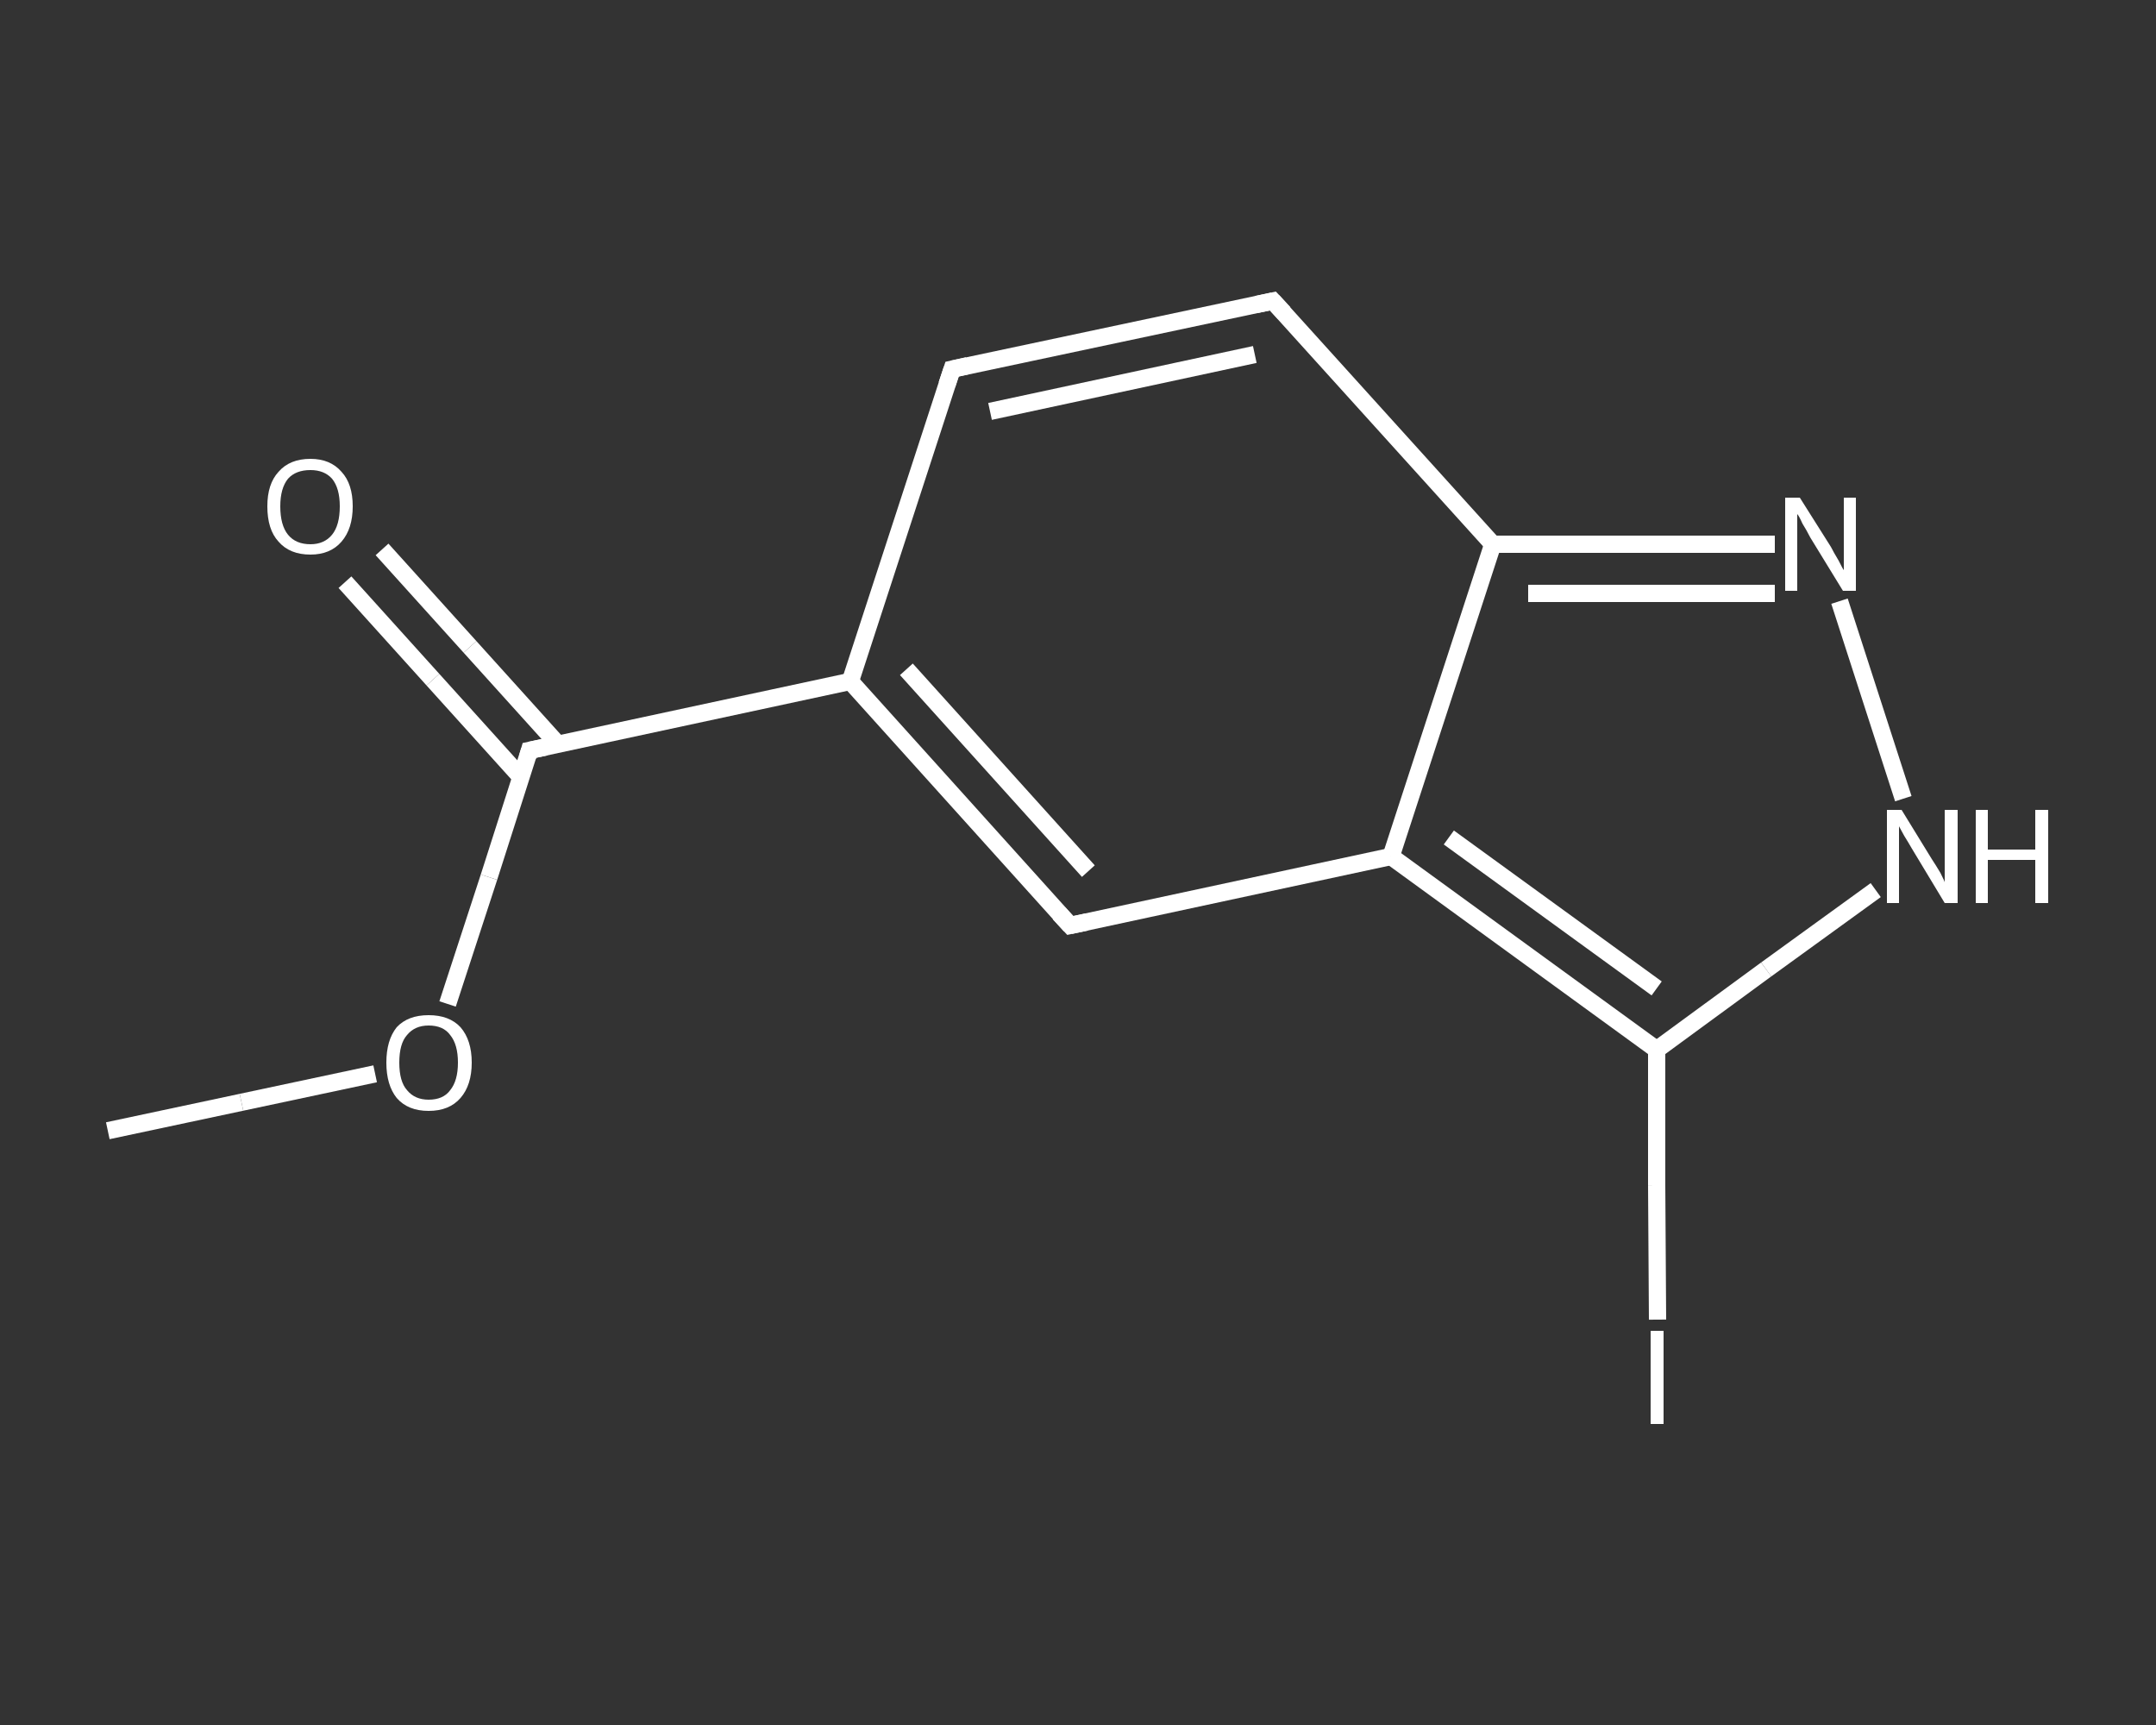 <?xml version='1.0' encoding='iso-8859-1'?>
<svg version='1.1' baseProfile='full'
              xmlns='http://www.w3.org/2000/svg'
                      xmlns:rdkit='http://www.rdkit.org/xml'
                      xmlns:xlink='http://www.w3.org/1999/xlink'
                  xml:space='preserve'
width='250px' height='200px' viewBox='0 0 250 200'>
<rect x="0" y="0" width="250" height="200" fill="#333333" stroke="none"/>
<!-- END OF HEADER -->
<rect style='opacity:1.0;fill:transparent;stroke:none' width='250.0' height='200.0' x='0.0' y='0.0'> </rect>
<path class='bond-0 atom-0 atom-1' d='M 12.5,131.1 L 28.0,127.8' style='fill:none;fill-rule:evenodd;stroke:#FFFFFF;stroke-width:2.0px;stroke-linecap:butt;stroke-linejoin:miter;stroke-opacity:1' />
<path class='bond-0 atom-0 atom-1' d='M 28.0,127.8 L 43.5,124.5' style='fill:none;fill-rule:evenodd;stroke:#FFFFFF;stroke-width:2.0px;stroke-linecap:butt;stroke-linejoin:miter;stroke-opacity:1' />
<path class='bond-1 atom-1 atom-2' d='M 51.9,116.4 L 56.7,101.7' style='fill:none;fill-rule:evenodd;stroke:#FFFFFF;stroke-width:2.0px;stroke-linecap:butt;stroke-linejoin:miter;stroke-opacity:1' />
<path class='bond-1 atom-1 atom-2' d='M 56.7,101.7 L 61.4,87.0' style='fill:none;fill-rule:evenodd;stroke:#FFFFFF;stroke-width:2.0px;stroke-linecap:butt;stroke-linejoin:miter;stroke-opacity:1' />
<path class='bond-2 atom-2 atom-3' d='M 64.7,86.3 L 54.5,75.0' style='fill:none;fill-rule:evenodd;stroke:#FFFFFF;stroke-width:2.0px;stroke-linecap:butt;stroke-linejoin:miter;stroke-opacity:1' />
<path class='bond-2 atom-2 atom-3' d='M 54.5,75.0 L 44.3,63.7' style='fill:none;fill-rule:evenodd;stroke:#FFFFFF;stroke-width:2.0px;stroke-linecap:butt;stroke-linejoin:miter;stroke-opacity:1' />
<path class='bond-2 atom-2 atom-3' d='M 60.4,90.1 L 50.2,78.8' style='fill:none;fill-rule:evenodd;stroke:#FFFFFF;stroke-width:2.0px;stroke-linecap:butt;stroke-linejoin:miter;stroke-opacity:1' />
<path class='bond-2 atom-2 atom-3' d='M 50.2,78.8 L 40.0,67.5' style='fill:none;fill-rule:evenodd;stroke:#FFFFFF;stroke-width:2.0px;stroke-linecap:butt;stroke-linejoin:miter;stroke-opacity:1' />
<path class='bond-3 atom-2 atom-4' d='M 61.4,87.0 L 98.6,79.0' style='fill:none;fill-rule:evenodd;stroke:#FFFFFF;stroke-width:2.0px;stroke-linecap:butt;stroke-linejoin:miter;stroke-opacity:1' />
<path class='bond-4 atom-4 atom-5' d='M 98.6,79.0 L 110.4,42.8' style='fill:none;fill-rule:evenodd;stroke:#FFFFFF;stroke-width:2.0px;stroke-linecap:butt;stroke-linejoin:miter;stroke-opacity:1' />
<path class='bond-5 atom-5 atom-6' d='M 110.4,42.8 L 147.6,34.9' style='fill:none;fill-rule:evenodd;stroke:#FFFFFF;stroke-width:2.0px;stroke-linecap:butt;stroke-linejoin:miter;stroke-opacity:1' />
<path class='bond-5 atom-5 atom-6' d='M 114.8,47.7 L 145.5,41.1' style='fill:none;fill-rule:evenodd;stroke:#FFFFFF;stroke-width:2.0px;stroke-linecap:butt;stroke-linejoin:miter;stroke-opacity:1' />
<path class='bond-6 atom-6 atom-7' d='M 147.6,34.9 L 173.1,63.1' style='fill:none;fill-rule:evenodd;stroke:#FFFFFF;stroke-width:2.0px;stroke-linecap:butt;stroke-linejoin:miter;stroke-opacity:1' />
<path class='bond-7 atom-7 atom-8' d='M 173.1,63.1 L 189.4,63.1' style='fill:none;fill-rule:evenodd;stroke:#FFFFFF;stroke-width:2.0px;stroke-linecap:butt;stroke-linejoin:miter;stroke-opacity:1' />
<path class='bond-7 atom-7 atom-8' d='M 189.4,63.1 L 205.8,63.1' style='fill:none;fill-rule:evenodd;stroke:#FFFFFF;stroke-width:2.0px;stroke-linecap:butt;stroke-linejoin:miter;stroke-opacity:1' />
<path class='bond-7 atom-7 atom-8' d='M 177.2,68.8 L 191.5,68.8' style='fill:none;fill-rule:evenodd;stroke:#FFFFFF;stroke-width:2.0px;stroke-linecap:butt;stroke-linejoin:miter;stroke-opacity:1' />
<path class='bond-7 atom-7 atom-8' d='M 191.5,68.8 L 205.8,68.8' style='fill:none;fill-rule:evenodd;stroke:#FFFFFF;stroke-width:2.0px;stroke-linecap:butt;stroke-linejoin:miter;stroke-opacity:1' />
<path class='bond-8 atom-8 atom-9' d='M 213.3,69.7 L 220.7,92.6' style='fill:none;fill-rule:evenodd;stroke:#FFFFFF;stroke-width:2.0px;stroke-linecap:butt;stroke-linejoin:miter;stroke-opacity:1' />
<path class='bond-9 atom-9 atom-10' d='M 217.5,103.2 L 204.8,112.4' style='fill:none;fill-rule:evenodd;stroke:#FFFFFF;stroke-width:2.0px;stroke-linecap:butt;stroke-linejoin:miter;stroke-opacity:1' />
<path class='bond-9 atom-9 atom-10' d='M 204.8,112.4 L 192.1,121.7' style='fill:none;fill-rule:evenodd;stroke:#FFFFFF;stroke-width:2.0px;stroke-linecap:butt;stroke-linejoin:miter;stroke-opacity:1' />
<path class='bond-10 atom-10 atom-11' d='M 192.1,121.7 L 192.1,137.4' style='fill:none;fill-rule:evenodd;stroke:#FFFFFF;stroke-width:2.0px;stroke-linecap:butt;stroke-linejoin:miter;stroke-opacity:1' />
<path class='bond-10 atom-10 atom-11' d='M 192.1,137.4 L 192.2,153.0' style='fill:none;fill-rule:evenodd;stroke:#FFFFFF;stroke-width:2.0px;stroke-linecap:butt;stroke-linejoin:miter;stroke-opacity:1' />
<path class='bond-11 atom-10 atom-12' d='M 192.1,121.7 L 161.3,99.3' style='fill:none;fill-rule:evenodd;stroke:#FFFFFF;stroke-width:2.0px;stroke-linecap:butt;stroke-linejoin:miter;stroke-opacity:1' />
<path class='bond-11 atom-10 atom-12' d='M 192.1,114.6 L 168.0,97.1' style='fill:none;fill-rule:evenodd;stroke:#FFFFFF;stroke-width:2.0px;stroke-linecap:butt;stroke-linejoin:miter;stroke-opacity:1' />
<path class='bond-12 atom-12 atom-13' d='M 161.3,99.3 L 124.1,107.3' style='fill:none;fill-rule:evenodd;stroke:#FFFFFF;stroke-width:2.0px;stroke-linecap:butt;stroke-linejoin:miter;stroke-opacity:1' />
<path class='bond-13 atom-13 atom-4' d='M 124.1,107.3 L 98.6,79.0' style='fill:none;fill-rule:evenodd;stroke:#FFFFFF;stroke-width:2.0px;stroke-linecap:butt;stroke-linejoin:miter;stroke-opacity:1' />
<path class='bond-13 atom-13 atom-4' d='M 126.2,101.0 L 105.1,77.6' style='fill:none;fill-rule:evenodd;stroke:#FFFFFF;stroke-width:2.0px;stroke-linecap:butt;stroke-linejoin:miter;stroke-opacity:1' />
<path class='bond-14 atom-12 atom-7' d='M 161.3,99.3 L 173.1,63.1' style='fill:none;fill-rule:evenodd;stroke:#FFFFFF;stroke-width:2.0px;stroke-linecap:butt;stroke-linejoin:miter;stroke-opacity:1' />
<path d='M 61.2,87.7 L 61.4,87.0 L 63.3,86.6' style='fill:none;stroke:#FFFFFF;stroke-width:2.0px;stroke-linecap:butt;stroke-linejoin:miter;stroke-opacity:1;' />
<path d='M 109.8,44.6 L 110.4,42.8 L 112.2,42.4' style='fill:none;stroke:#FFFFFF;stroke-width:2.0px;stroke-linecap:butt;stroke-linejoin:miter;stroke-opacity:1;' />
<path d='M 145.7,35.3 L 147.6,34.9 L 148.9,36.3' style='fill:none;stroke:#FFFFFF;stroke-width:2.0px;stroke-linecap:butt;stroke-linejoin:miter;stroke-opacity:1;' />
<path d='M 126.0,106.9 L 124.1,107.3 L 122.8,105.9' style='fill:none;stroke:#FFFFFF;stroke-width:2.0px;stroke-linecap:butt;stroke-linejoin:miter;stroke-opacity:1;' />
<path class='atom-1' d='M 44.8 123.2
Q 44.8 120.6, 46.0 119.1
Q 47.3 117.7, 49.7 117.7
Q 52.1 117.7, 53.4 119.1
Q 54.7 120.6, 54.7 123.2
Q 54.7 125.8, 53.4 127.3
Q 52.1 128.8, 49.7 128.8
Q 47.3 128.8, 46.0 127.3
Q 44.8 125.8, 44.8 123.2
M 49.7 127.5
Q 51.4 127.5, 52.2 126.4
Q 53.1 125.3, 53.1 123.2
Q 53.1 121.1, 52.2 120.0
Q 51.4 118.9, 49.7 118.9
Q 48.1 118.9, 47.2 120.0
Q 46.3 121.0, 46.3 123.2
Q 46.3 125.4, 47.2 126.4
Q 48.1 127.5, 49.7 127.5
' fill='#FFFFFF'/>
<path class='atom-3' d='M 31.0 58.7
Q 31.0 56.1, 32.3 54.7
Q 33.6 53.2, 36.0 53.2
Q 38.3 53.2, 39.6 54.7
Q 40.9 56.1, 40.9 58.7
Q 40.9 61.3, 39.6 62.8
Q 38.3 64.3, 36.0 64.3
Q 33.6 64.3, 32.3 62.8
Q 31.0 61.4, 31.0 58.7
M 36.0 63.1
Q 37.6 63.1, 38.5 62.0
Q 39.4 60.9, 39.4 58.7
Q 39.4 56.6, 38.5 55.5
Q 37.6 54.5, 36.0 54.5
Q 34.3 54.5, 33.4 55.5
Q 32.5 56.6, 32.5 58.7
Q 32.5 60.9, 33.4 62.0
Q 34.3 63.1, 36.0 63.1
' fill='#FFFFFF'/>
<path class='atom-8' d='M 208.7 57.7
L 212.3 63.4
Q 212.6 64.0, 213.2 65.0
Q 213.7 66.0, 213.8 66.1
L 213.8 57.7
L 215.2 57.7
L 215.2 68.5
L 213.7 68.5
L 209.9 62.3
Q 209.5 61.5, 209.0 60.7
Q 208.6 59.8, 208.4 59.6
L 208.4 68.5
L 207.0 68.5
L 207.0 57.7
L 208.7 57.7
' fill='#FFFFFF'/>
<path class='atom-9' d='M 220.5 93.9
L 224.0 99.6
Q 224.4 100.2, 225.0 101.2
Q 225.5 102.2, 225.5 102.3
L 225.5 93.9
L 227.0 93.9
L 227.0 104.7
L 225.5 104.7
L 221.7 98.4
Q 221.3 97.7, 220.8 96.9
Q 220.3 96.0, 220.2 95.8
L 220.2 104.7
L 218.8 104.7
L 218.8 93.9
L 220.5 93.9
' fill='#FFFFFF'/>
<path class='atom-9' d='M 229.1 93.9
L 230.5 93.9
L 230.5 98.5
L 236.0 98.5
L 236.0 93.9
L 237.5 93.9
L 237.5 104.7
L 236.0 104.7
L 236.0 99.7
L 230.5 99.7
L 230.5 104.7
L 229.1 104.7
L 229.1 93.9
' fill='#FFFFFF'/>
<path class='atom-11' d='M 191.4 154.3
L 192.9 154.3
L 192.9 165.1
L 191.4 165.1
L 191.4 154.3
' fill='#FFFFFF'/>
</svg>
